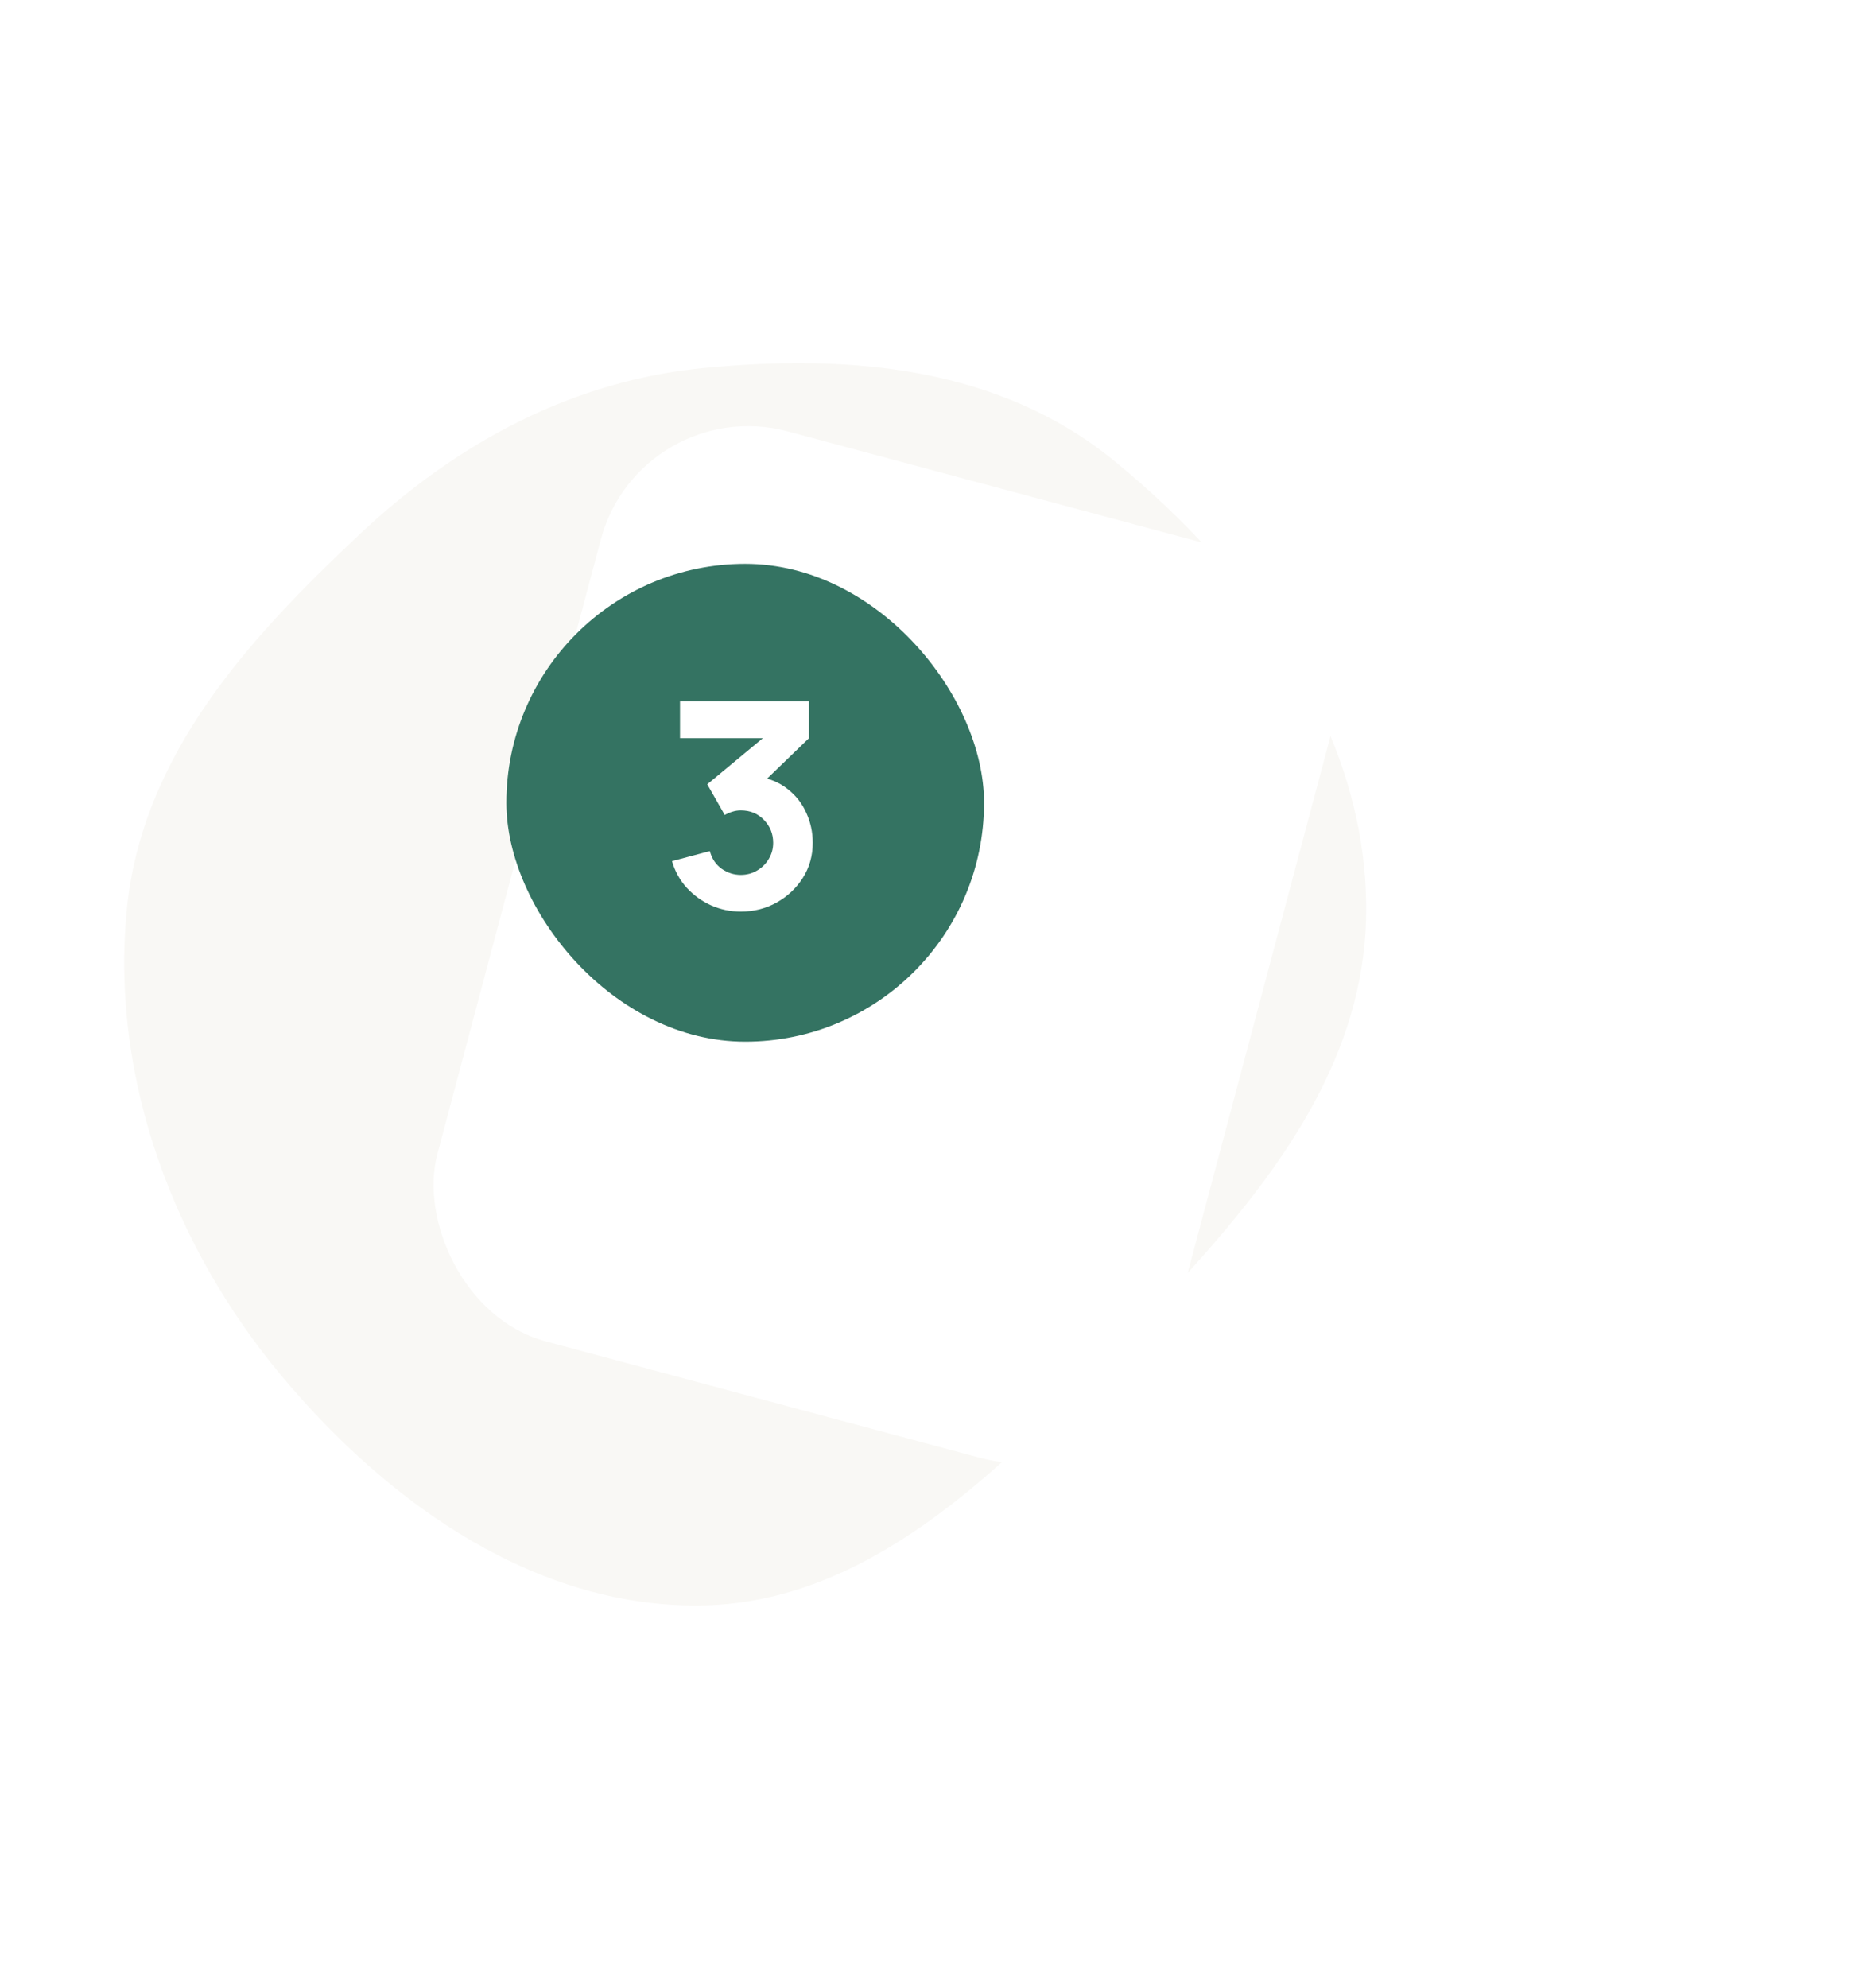 <svg width="195" height="208" viewBox="0 0 195 208" fill="none" xmlns="http://www.w3.org/2000/svg">
<path fill-rule="evenodd" clip-rule="evenodd" d="M142.999 95.351C142.893 114.395 128.764 128.66 116.19 141.836C103.987 154.623 90.58 167.601 73.683 167.989C56.523 168.383 40.902 157.713 29.351 143.83C18.353 130.61 11.579 113.129 13.253 95.351C14.797 78.946 26.194 66.677 37.627 55.922C47.982 46.182 60.077 39.819 73.683 38.507C88.854 37.043 104.529 38.301 116.714 48.294C130.693 59.757 143.106 76.243 142.999 95.351Z" fill="#F9F8F5"/>
<g filter="url(#filter0_di_1062_1004)">
<rect width="79.086" height="98.568" rx="16" transform="matrix(0.966 0.259 -0.257 0.966 52 26)" fill="white"/>
</g>
<rect x="53" y="59" width="50" height="50" rx="25" fill="#347362"/>
<path d="M77.538 95.39C76.458 95.39 75.428 95.175 74.448 94.745C73.468 94.305 72.613 93.69 71.883 92.9C71.163 92.11 70.648 91.18 70.338 90.11L74.298 89.06C74.508 89.85 74.918 90.465 75.528 90.905C76.148 91.335 76.818 91.55 77.538 91.55C78.158 91.55 78.723 91.4 79.233 91.1C79.753 90.8 80.163 90.395 80.463 89.885C80.773 89.375 80.928 88.81 80.928 88.19C80.928 87.26 80.608 86.465 79.968 85.805C79.338 85.135 78.528 84.8 77.538 84.8C77.238 84.8 76.948 84.845 76.668 84.935C76.388 85.015 76.118 85.13 75.858 85.28L74.028 82.07L80.898 76.37L81.198 77.24H71.178V73.4H84.678V77.24L79.338 82.4L79.308 81.26C80.548 81.45 81.593 81.885 82.443 82.565C83.303 83.235 83.953 84.065 84.393 85.055C84.843 86.035 85.068 87.08 85.068 88.19C85.068 89.55 84.723 90.775 84.033 91.865C83.343 92.945 82.428 93.805 81.288 94.445C80.148 95.075 78.898 95.39 77.538 95.39Z" fill="white"/>
<defs>
<filter id="filter0_di_1062_1004" x="0.685" y="0.053" width="193.671" height="207.614" filterUnits="userSpaceOnUse" color-interpolation-filters="sRGB">
<feFlood flood-opacity="0" result="BackgroundImageFix"/>
<feColorMatrix in="SourceAlpha" type="matrix" values="0 0 0 0 0 0 0 0 0 0 0 0 0 0 0 0 0 0 127 0" result="hardAlpha"/>
<feOffset dx="20" dy="20"/>
<feGaussianBlur stdDeviation="25"/>
<feComposite in2="hardAlpha" operator="out"/>
<feColorMatrix type="matrix" values="0 0 0 0 0 0 0 0 0 0 0 0 0 0 0 0 0 0 0.1 0"/>
<feBlend mode="normal" in2="BackgroundImageFix" result="effect1_dropShadow_1062_1004"/>
<feBlend mode="normal" in="SourceGraphic" in2="effect1_dropShadow_1062_1004" result="shape"/>
<feColorMatrix in="SourceAlpha" type="matrix" values="0 0 0 0 0 0 0 0 0 0 0 0 0 0 0 0 0 0 127 0" result="hardAlpha"/>
<feOffset dx="-5" dy="-5"/>
<feComposite in2="hardAlpha" operator="arithmetic" k2="-1" k3="1"/>
<feColorMatrix type="matrix" values="0 0 0 0 0.946 0 0 0 0 0.946 0 0 0 0 0.946 0 0 0 1 0"/>
<feBlend mode="normal" in2="shape" result="effect2_innerShadow_1062_1004"/>
</filter>
</defs>
</svg>
